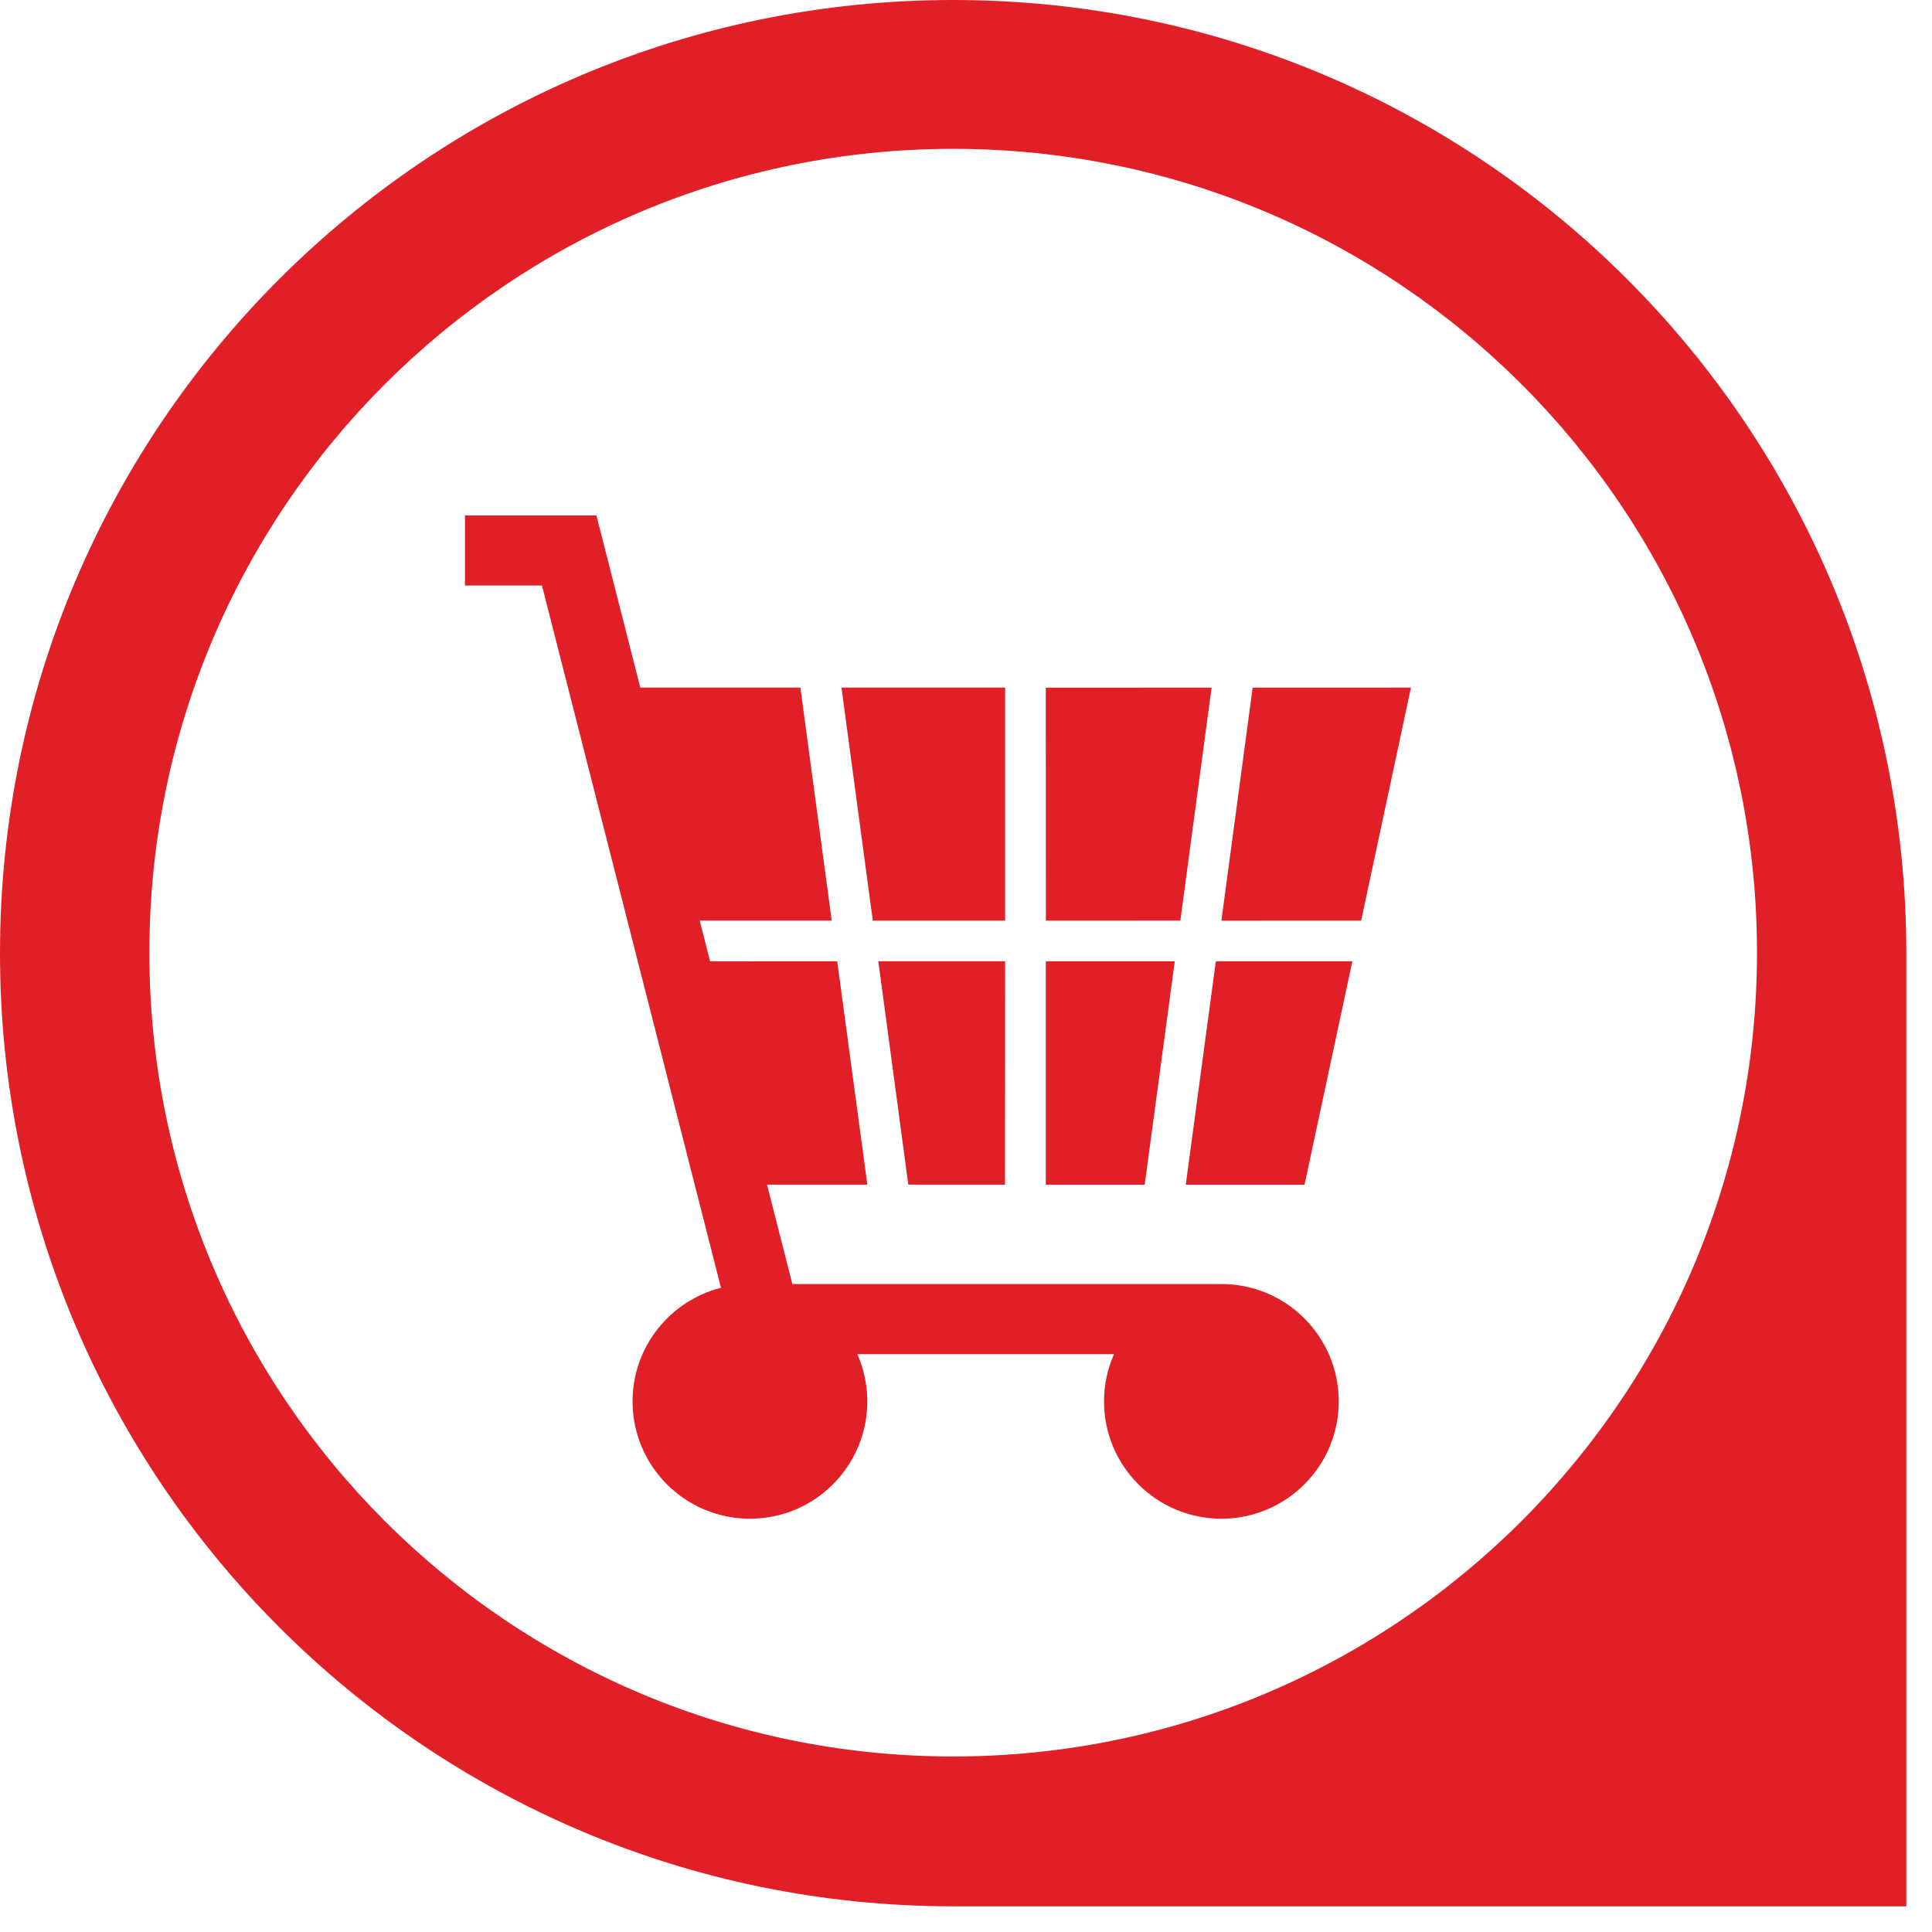 <?xml version="1.0" encoding="UTF-8" standalone="no"?> <svg xmlns="http://www.w3.org/2000/svg" xmlns:xlink="http://www.w3.org/1999/xlink" xmlns:serif="http://www.serif.com/" width="100%" height="100%" viewBox="0 0 48 48" version="1.1" xml:space="preserve" style="fill-rule:evenodd;clip-rule:evenodd;stroke-linejoin:round;stroke-miterlimit:2;"> <g transform="matrix(1,0,0,1,23.681,3.723)"> <path d="M0,39.916C-11.029,39.916 -19.97,30.975 -19.97,19.945C-19.97,8.916 -11.029,-0.025 0,-0.025C11.03,-0.025 19.971,8.916 19.971,19.945C19.971,30.975 11.03,39.916 0,39.916M0,-3.723C-13.079,-3.723 -23.681,6.88 -23.681,19.958C-23.681,33.036 -13.079,43.639 0,43.639L23.681,43.639L23.681,19.958C23.681,6.88 13.079,-3.723 0,-3.723" style="fill:rgb(225,31,38);fill-rule:nonzero;"></path> </g> <g transform="matrix(0.133,0.991,0.991,-0.133,25.936,24.727)"> <path d="M-1.385,-3.966L4.215,-3.966L4.536,-1.584L-0.965,-0.843L-1.385,-3.966Z" style="fill:rgb(225,31,38);fill-rule:nonzero;"></path> </g> <g transform="matrix(0.23,0.973,0.973,-0.23,21.589,23.916)"> <path d="M-1.035,-4.242L4.667,-4.242L5.36,-1.308L-0.213,-0.76L-1.035,-4.242Z" style="fill:rgb(225,31,38);fill-rule:nonzero;"></path> </g> <g transform="matrix(0.133,-0.991,-0.991,-0.133,31.082,19.095)"> <path d="M-3.978,1.239L1.863,1.239L1.313,5.322L-4.424,4.55L-3.978,1.239Z" style="fill:rgb(225,31,38);fill-rule:nonzero;"></path> </g> <g transform="matrix(-1,0,0,1,16.396,22.872)"> <path d="M-3.489,-5.789L0.779,-5.789L-0.588,0L-4.268,0L-3.489,-5.789Z" style="fill:rgb(225,31,38);fill-rule:nonzero;"></path> </g> <g transform="matrix(0,-1,-1,0,25.834,17.945)"> <path d="M-4.928,0.862L0.862,0.862L0.862,4.928L-4.928,4.149L-4.928,0.862Z" style="fill:rgb(225,31,38);fill-rule:nonzero;"></path> </g> <g transform="matrix(0.209,-0.978,-0.978,-0.209,35.764,19.492)"> <path d="M-3.713,1.197L2.207,1.197L1.384,5.042L-4.44,4.592L-3.713,1.197Z" style="fill:rgb(225,31,38);fill-rule:nonzero;"></path> </g> <g transform="matrix(0,1,1,0,30.36,25.056)"> <path d="M-1.173,-4.377L4.377,-4.377L4.377,-1.92L-1.173,-1.173L-1.173,-4.377Z" style="fill:rgb(225,31,38);fill-rule:nonzero;"></path> </g> <g transform="matrix(1,0,0,1,29.46,23.883)"> <path d="M0,5.55L2.951,5.55L4.139,0L0.747,0L0,5.55Z" style="fill:rgb(225,31,38);fill-rule:nonzero;"></path> </g> <g transform="matrix(0,1,1,0,17.602,23.252)"> <path d="M-0.379,-0.631L0.631,-0.631L0.631,-0.379L-0.379,-0.617L-0.379,-0.631Z" style="fill:rgb(225,31,38);fill-rule:nonzero;"></path> </g> <g transform="matrix(1,0,0,1,30.345,18.637)"> <path d="M0,13.264C-0.026,13.264 -0.051,13.268 -0.076,13.268L-0.076,13.264L-10.659,13.264L-15.525,-5.824L-15.528,-5.824L-15.528,-5.831L-18.793,-5.831L-18.793,-4.09L-16.88,-4.09L-12.432,13.358C-13.694,13.678 -14.629,14.819 -14.629,16.18C-14.629,17.79 -13.323,19.095 -11.713,19.095C-10.103,19.095 -8.797,17.79 -8.797,16.18C-8.797,15.762 -8.887,15.366 -9.045,15.006L-2.667,15.006C-2.826,15.366 -2.916,15.762 -2.916,16.18C-2.916,17.79 -1.61,19.095 0,19.095C1.61,19.095 2.916,17.79 2.916,16.18C2.916,14.57 1.61,13.264 0,13.264" style="fill:rgb(225,31,38);fill-rule:nonzero;"></path> </g> </svg> 
